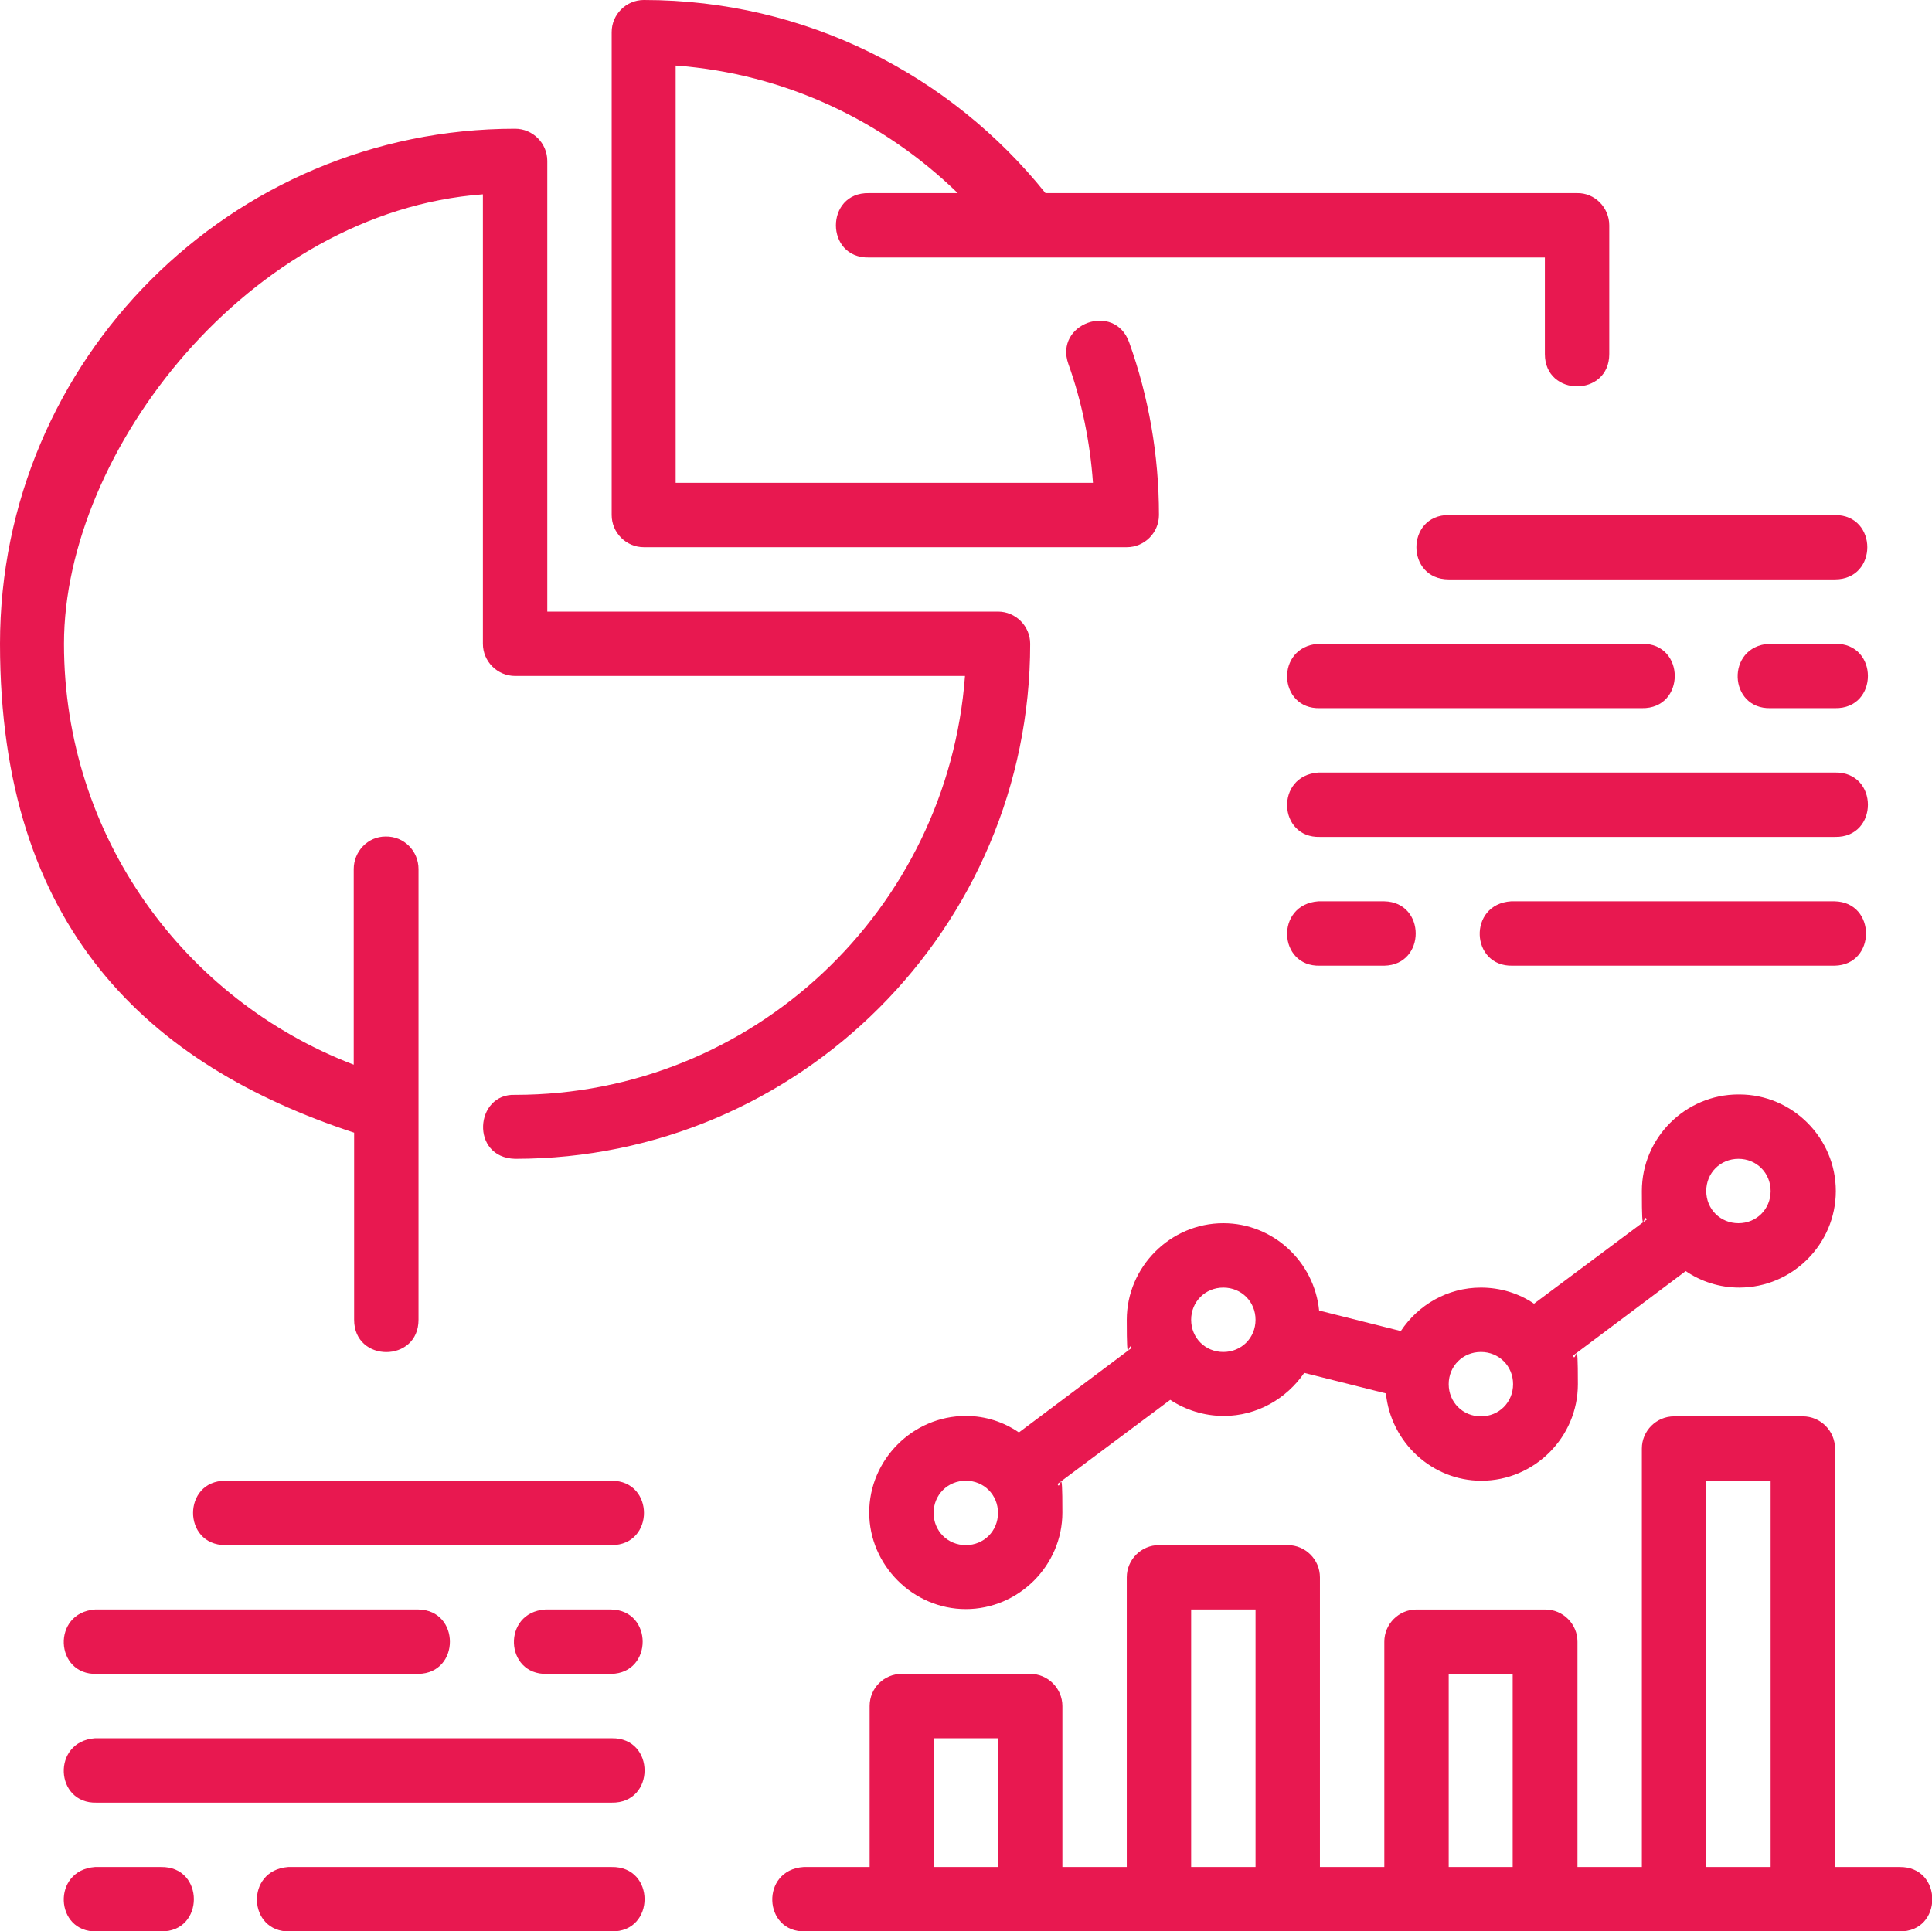 <?xml version="1.0" encoding="UTF-8"?>
<svg id="svg31332" xmlns="http://www.w3.org/2000/svg" xmlns:svg="http://www.w3.org/2000/svg" version="1.1" viewBox="0 0 480.1 480">
  <!-- Generator: Adobe Illustrator 29.3.1, SVG Export Plug-In . SVG Version: 2.1.0 Build 151)  -->
  <defs>
    <style>
      .st0 {
        fill: #e81850;
      }
    </style>
  </defs>
  <g id="layer1">
    <path id="path6950" class="st0" d="M160,0c-4.4,0-8,3.6-8,8v120c0,4.4,3.6,8,8,8h120c4.4,0,8-3.6,8-8,0-15-2.6-29.5-7.4-42.9-3.6-10.1-18.7-4.7-15.1,5.4,3.3,9.2,5.4,19.4,6.1,29.5h-103.7V16.3c27.2,2,51.7,13.8,70.1,31.7h-22.1c-10.9-.2-10.9,16.2,0,16h168v24c0,10.7,16,10.7,16,0v-32c0-4.4-3.6-8.1-8-8h-132.1C236.3,18.7,200.3,0,160,0h0ZM128,32C57.4,32,0,89.4,0,160s36.9,104.7,88,121.5v46.5c0,10.7,16,10.7,16,0v-112c0-4.5-3.6-8.2-8.2-8.1-4.4,0-7.9,3.7-7.9,8.1v48.6c-42.1-16.1-72-56.7-72-104.6S62,52.6,120,48.3v111.7c0,4.4,3.6,8,8,8h111.8c-4.3,58-52.6,104.1-111.8,104.1-10-.4-11.2,15.6,0,15.9,70.6,0,128-57.4,128-128,0-4.4-3.6-8-8-8h-112V40c0-4.4-3.6-8-8-8h0ZM360,128c-10.7,0-10.7,16,0,16h96c10.7,0,10.7-16,0-16h-96ZM328,176h80c10.9.2,10.9-16.2,0-16h-80.4c-10.8.8-10,16.3.4,16h0ZM440,176h16c10.9.2,10.9-16.2,0-16h-16.4c-10.8.7-10.1,16.3.4,16h0ZM328,208h128c10.9.2,10.9-16.2,0-16h-128.4c-10.8.8-10,16.3.4,16h0ZM328,240h16c10.4-.2,10.4-15.8,0-16h-16.4c-10.8.8-10,16.3.4,16h0ZM375.9,240h80c10.4-.2,10.4-15.8,0-16h-80.4c-10.8.7-10.1,16.3.4,16h0ZM432,272c-13.2,0-24,10.8-24,24s.5,4.9,1.2,7.1l-28,20.9c-3.8-2.6-8.4-4-13.2-4-8.3,0-15.6,4.3-19.9,10.8l-20.3-5.1c-1.2-12.1-11.4-21.7-23.8-21.7-13.2,0-24,10.9-24,24s.5,4.8,1.2,7l-28,21c-3.8-2.6-8.3-4.1-13.2-4.1-13.2,0-24,10.9-24,24s10.9,24,24,24,24-10.8,24-24-.5-4.9-1.2-7.1l28-20.9c3.8,2.5,8.4,4,13.3,4,8.3,0,15.6-4.3,20-10.7l20.3,5.1c1.2,12.1,11.4,21.7,23.7,21.7,13.2,0,24-10.8,24-24s-.5-4.8-1.2-7.1l28-21c3.8,2.6,8.4,4.1,13.3,4.1,13.2,0,24-10.8,24-24s-10.8-24-24-24h0ZM432,288c4.5,0,8,3.5,8,8s-3.5,8-8,8-8-3.5-8-8,3.5-8,8-8ZM304,320c4.5,0,8,3.5,8,8s-3.5,8-8,8-8-3.5-8-8,3.5-8,8-8ZM368,336c4.5,0,8,3.5,8,8s-3.5,8-8,8-8-3.5-8-8,3.5-8,8-8ZM200,480h272c10.9.2,10.9-16.2,0-16h-16v-104c0-4.4-3.6-8-8-8h-32c-4.4,0-8,3.6-8,8v104h-16v-56c0-4.4-3.6-8-8-8h-32c-4.4,0-8,3.6-8,8v56h-16v-72c0-4.4-3.6-8-8-8h-32c-4.4,0-8,3.6-8,8v72h-16v-40c0-4.4-3.6-8-8-8h-31.9c-4.4,0-8,3.5-8,8v40h-16.4c-10.8.7-10.1,16.3.4,16h0ZM56,368c-10.7,0-10.7,16,0,16h96c10.7,0,10.7-16,0-16H56ZM240,368c4.5,0,8,3.5,8,8s-3.5,8-8,8-8-3.5-8-8,3.5-8,8-8ZM424,368h16v96h-16v-96ZM24,416h80c10.4-.2,10.4-15.8,0-16H23.6c-10.8.8-10,16.3.4,16h0ZM135.9,416h16c10.4-.2,10.4-15.8,0-16h-16.4c-10.8.7-10.1,16.3.4,16h0ZM296,400h16v64h-16v-64ZM360,416h15.9v48h-15.9v-48ZM24,448h128c10.9.2,10.9-16.2,0-16H23.6c-10.8.8-10,16.3.4,16h0ZM232,432h16v32h-16v-32ZM24,480h16c10.9.2,10.9-16.2,0-16h-16.4c-10.8.8-10,16.3.4,16h0ZM72,480h80c10.9.2,10.9-16.2,0-16h-80.4c-10.8.8-10,16.3.4,16h0Z" vector-effect="none"/>
  </g>
</svg>